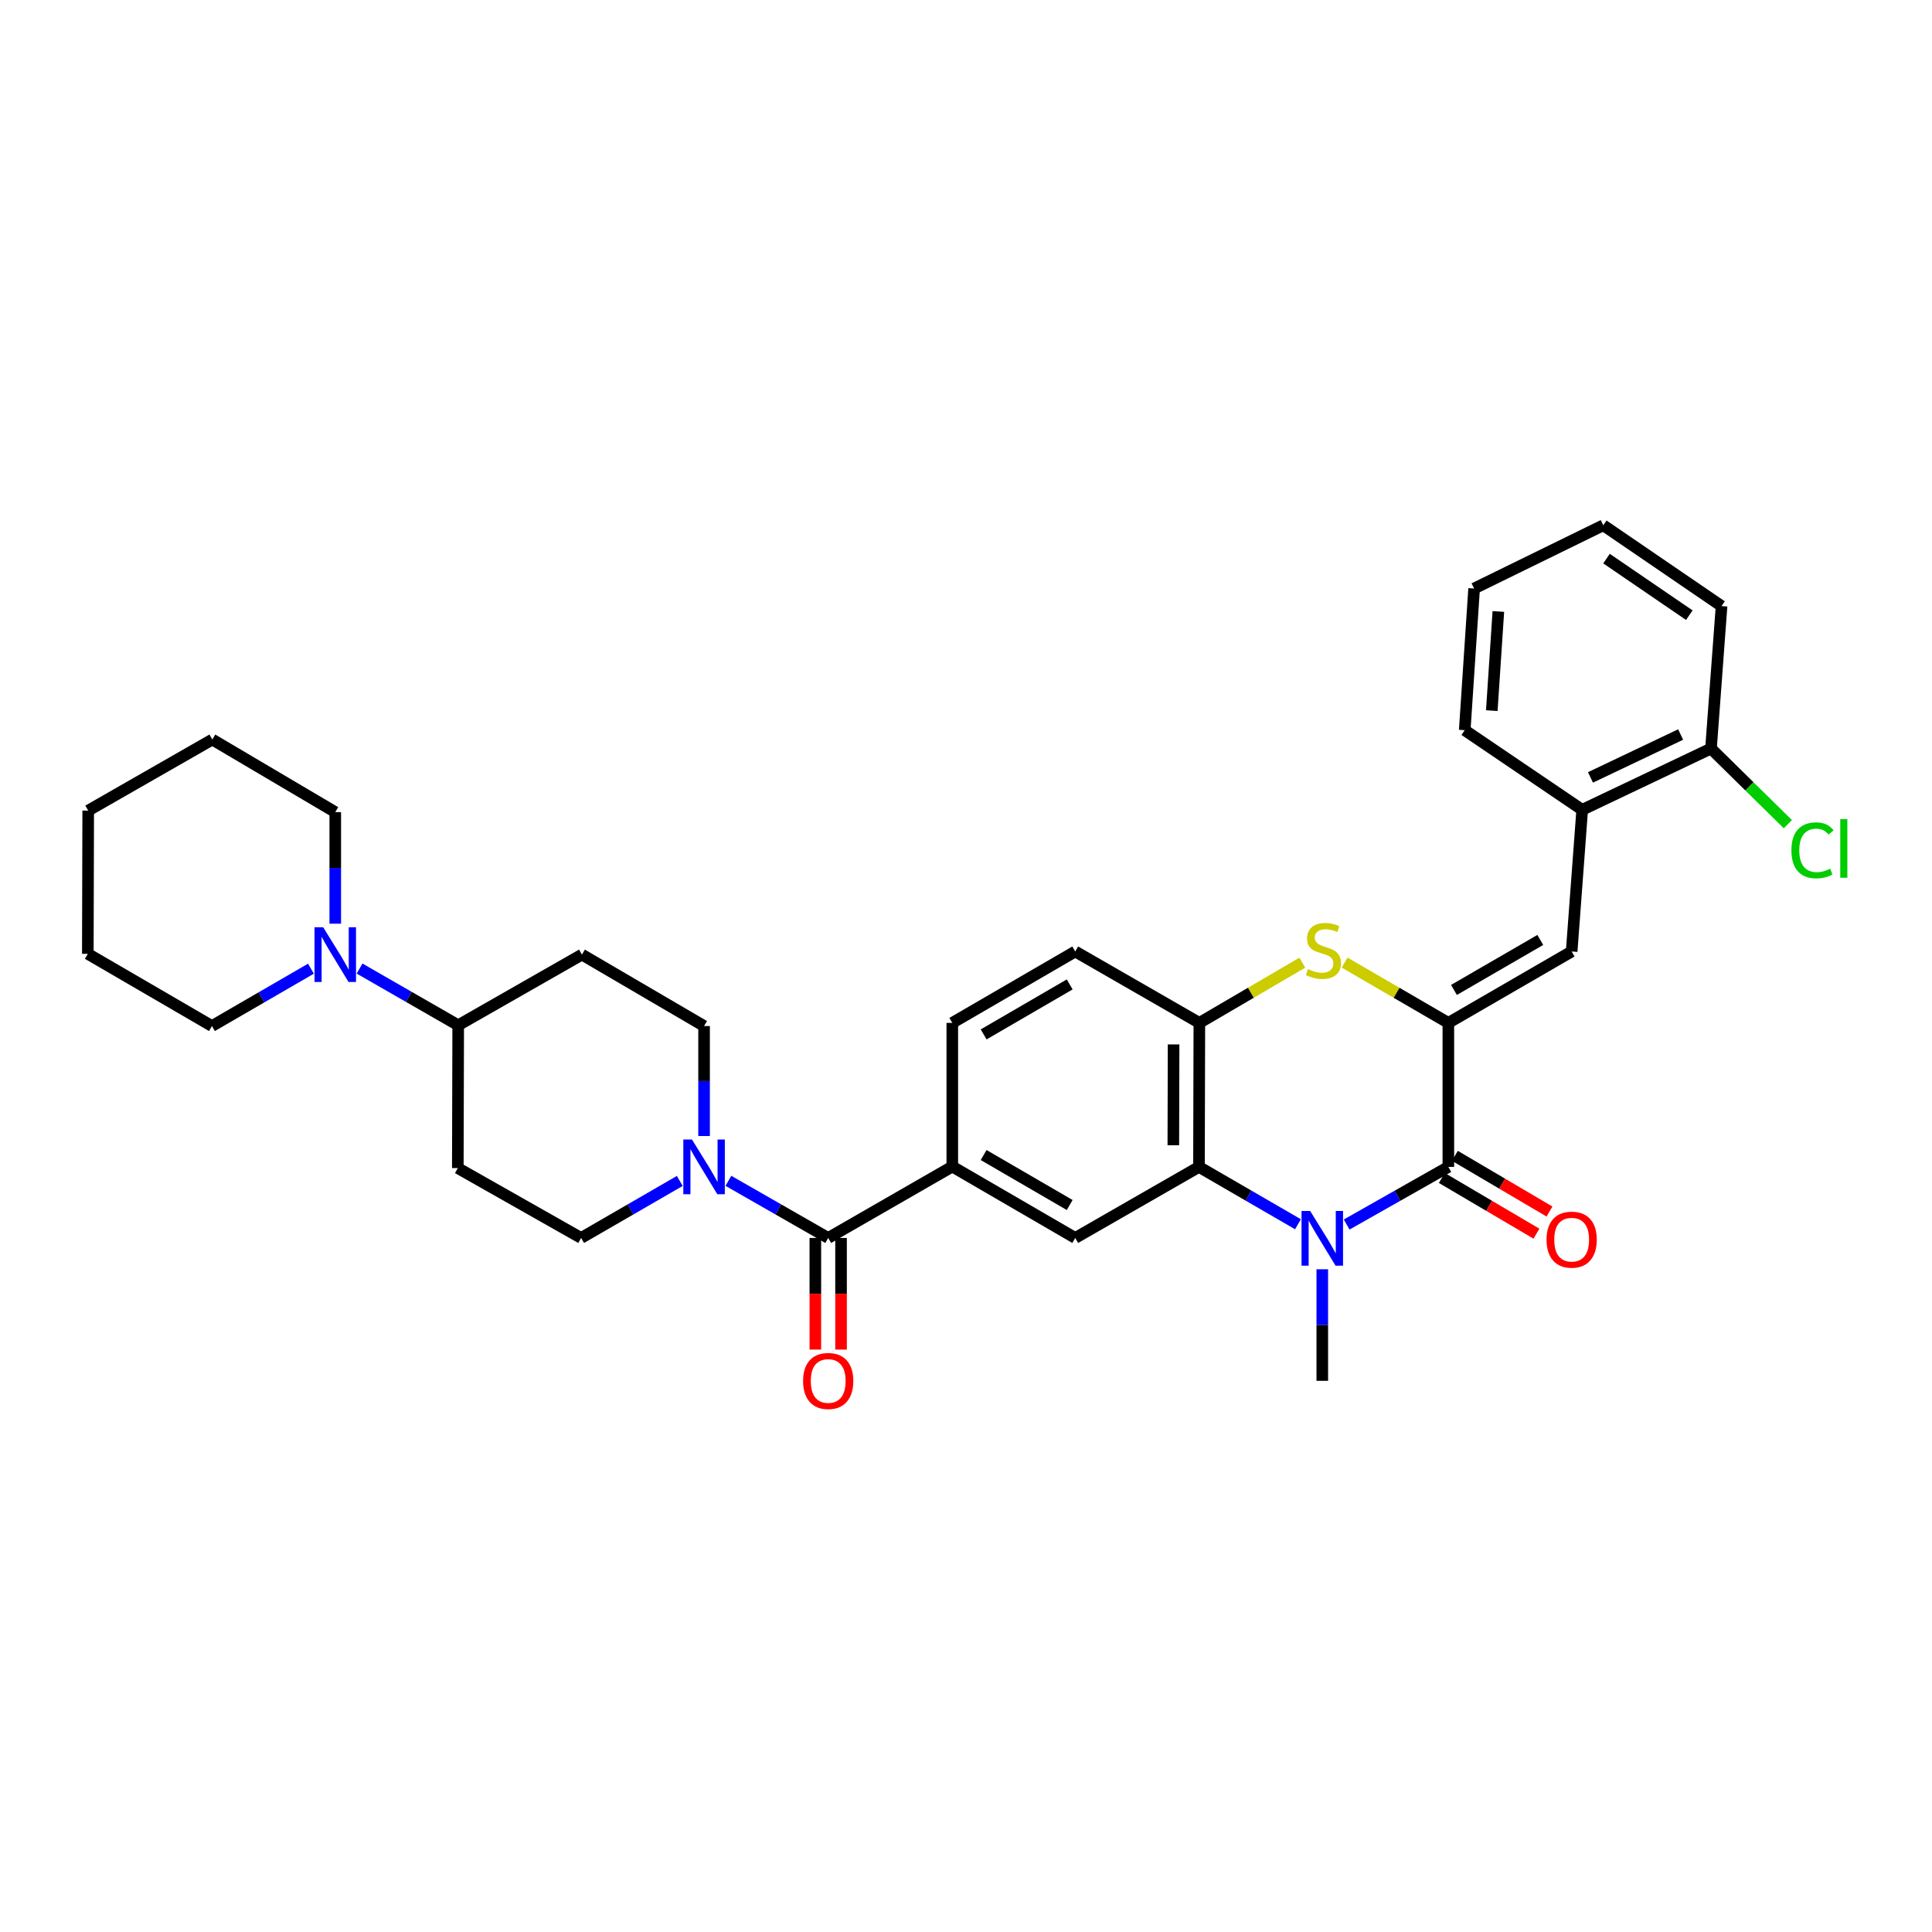 <?xml version='1.0' encoding='iso-8859-1'?>
<svg version='1.1' baseProfile='full'
              xmlns='http://www.w3.org/2000/svg'
                      xmlns:rdkit='http://www.rdkit.org/xml'
                      xmlns:xlink='http://www.w3.org/1999/xlink'
                  xml:space='preserve'
width='1000px' height='1000px' viewBox='0 0 1000 1000'>
<!-- END OF HEADER -->
<rect style='opacity:1.0;fill:#FFFFFF;stroke:none' width='1000' height='1000' x='0' y='0'> </rect>
<path class='bond-1' d='M 749.664,529.444 L 749.664,603.986' style='fill:none;fill-rule:evenodd;stroke:#000000;stroke-width:6px;stroke-linecap:butt;stroke-linejoin:miter;stroke-opacity:1' />
<path class='bond-3' d='M 749.664,529.444 L 722.813,513.84' style='fill:none;fill-rule:evenodd;stroke:#000000;stroke-width:6px;stroke-linecap:butt;stroke-linejoin:miter;stroke-opacity:1' />
<path class='bond-3' d='M 722.813,513.84 L 695.962,498.237' style='fill:none;fill-rule:evenodd;stroke:#CCCC00;stroke-width:6px;stroke-linecap:butt;stroke-linejoin:miter;stroke-opacity:1' />
<path class='bond-5' d='M 749.664,529.444 L 813.488,492.487' style='fill:none;fill-rule:evenodd;stroke:#000000;stroke-width:6px;stroke-linecap:butt;stroke-linejoin:miter;stroke-opacity:1' />
<path class='bond-5' d='M 752.571,512.387 L 797.248,486.517' style='fill:none;fill-rule:evenodd;stroke:#000000;stroke-width:6px;stroke-linecap:butt;stroke-linejoin:miter;stroke-opacity:1' />
<path class='bond-0' d='M 697.028,633.815 L 723.346,618.901' style='fill:none;fill-rule:evenodd;stroke:#0000FF;stroke-width:6px;stroke-linecap:butt;stroke-linejoin:miter;stroke-opacity:1' />
<path class='bond-0' d='M 723.346,618.901 L 749.664,603.986' style='fill:none;fill-rule:evenodd;stroke:#000000;stroke-width:6px;stroke-linecap:butt;stroke-linejoin:miter;stroke-opacity:1' />
<path class='bond-22' d='M 684.413,656.968 L 684.413,685.838' style='fill:none;fill-rule:evenodd;stroke:#0000FF;stroke-width:6px;stroke-linecap:butt;stroke-linejoin:miter;stroke-opacity:1' />
<path class='bond-22' d='M 684.413,685.838 L 684.413,714.708' style='fill:none;fill-rule:evenodd;stroke:#000000;stroke-width:6px;stroke-linecap:butt;stroke-linejoin:miter;stroke-opacity:1' />
<path class='bond-33' d='M 671.829,633.674 L 646.209,618.83' style='fill:none;fill-rule:evenodd;stroke:#0000FF;stroke-width:6px;stroke-linecap:butt;stroke-linejoin:miter;stroke-opacity:1' />
<path class='bond-33' d='M 646.209,618.83 L 620.589,603.986' style='fill:none;fill-rule:evenodd;stroke:#000000;stroke-width:6px;stroke-linecap:butt;stroke-linejoin:miter;stroke-opacity:1' />
<path class='bond-13' d='M 746.289,609.718 L 770.775,624.135' style='fill:none;fill-rule:evenodd;stroke:#000000;stroke-width:6px;stroke-linecap:butt;stroke-linejoin:miter;stroke-opacity:1' />
<path class='bond-13' d='M 770.775,624.135 L 795.262,638.552' style='fill:none;fill-rule:evenodd;stroke:#FF0000;stroke-width:6px;stroke-linecap:butt;stroke-linejoin:miter;stroke-opacity:1' />
<path class='bond-13' d='M 753.039,598.253 L 777.526,612.67' style='fill:none;fill-rule:evenodd;stroke:#000000;stroke-width:6px;stroke-linecap:butt;stroke-linejoin:miter;stroke-opacity:1' />
<path class='bond-13' d='M 777.526,612.67 L 802.012,627.087' style='fill:none;fill-rule:evenodd;stroke:#FF0000;stroke-width:6px;stroke-linecap:butt;stroke-linejoin:miter;stroke-opacity:1' />
<path class='bond-2' d='M 620.589,603.986 L 620.781,529.444' style='fill:none;fill-rule:evenodd;stroke:#000000;stroke-width:6px;stroke-linecap:butt;stroke-linejoin:miter;stroke-opacity:1' />
<path class='bond-2' d='M 607.314,592.77 L 607.448,540.591' style='fill:none;fill-rule:evenodd;stroke:#000000;stroke-width:6px;stroke-linecap:butt;stroke-linejoin:miter;stroke-opacity:1' />
<path class='bond-9' d='M 620.589,603.986 L 556.536,640.765' style='fill:none;fill-rule:evenodd;stroke:#000000;stroke-width:6px;stroke-linecap:butt;stroke-linejoin:miter;stroke-opacity:1' />
<path class='bond-6' d='M 674.072,498.273 L 647.427,513.859' style='fill:none;fill-rule:evenodd;stroke:#CCCC00;stroke-width:6px;stroke-linecap:butt;stroke-linejoin:miter;stroke-opacity:1' />
<path class='bond-6' d='M 647.427,513.859 L 620.781,529.444' style='fill:none;fill-rule:evenodd;stroke:#000000;stroke-width:6px;stroke-linecap:butt;stroke-linejoin:miter;stroke-opacity:1' />
<path class='bond-4' d='M 428.673,640.765 L 492.904,603.808' style='fill:none;fill-rule:evenodd;stroke:#000000;stroke-width:6px;stroke-linecap:butt;stroke-linejoin:miter;stroke-opacity:1' />
<path class='bond-7' d='M 428.673,640.765 L 402.846,625.979' style='fill:none;fill-rule:evenodd;stroke:#000000;stroke-width:6px;stroke-linecap:butt;stroke-linejoin:miter;stroke-opacity:1' />
<path class='bond-7' d='M 402.846,625.979 L 377.018,611.194' style='fill:none;fill-rule:evenodd;stroke:#0000FF;stroke-width:6px;stroke-linecap:butt;stroke-linejoin:miter;stroke-opacity:1' />
<path class='bond-18' d='M 422.021,640.765 L 422.021,669.652' style='fill:none;fill-rule:evenodd;stroke:#000000;stroke-width:6px;stroke-linecap:butt;stroke-linejoin:miter;stroke-opacity:1' />
<path class='bond-18' d='M 422.021,669.652 L 422.021,698.539' style='fill:none;fill-rule:evenodd;stroke:#FF0000;stroke-width:6px;stroke-linecap:butt;stroke-linejoin:miter;stroke-opacity:1' />
<path class='bond-18' d='M 435.325,640.765 L 435.325,669.652' style='fill:none;fill-rule:evenodd;stroke:#000000;stroke-width:6px;stroke-linecap:butt;stroke-linejoin:miter;stroke-opacity:1' />
<path class='bond-18' d='M 435.325,669.652 L 435.325,698.539' style='fill:none;fill-rule:evenodd;stroke:#FF0000;stroke-width:6px;stroke-linecap:butt;stroke-linejoin:miter;stroke-opacity:1' />
<path class='bond-11' d='M 813.488,492.487 L 818.943,419.158' style='fill:none;fill-rule:evenodd;stroke:#000000;stroke-width:6px;stroke-linecap:butt;stroke-linejoin:miter;stroke-opacity:1' />
<path class='bond-19' d='M 620.781,529.444 L 556.536,492.487' style='fill:none;fill-rule:evenodd;stroke:#000000;stroke-width:6px;stroke-linecap:butt;stroke-linejoin:miter;stroke-opacity:1' />
<path class='bond-16' d='M 351.85,611.255 L 326.323,626.01' style='fill:none;fill-rule:evenodd;stroke:#0000FF;stroke-width:6px;stroke-linecap:butt;stroke-linejoin:miter;stroke-opacity:1' />
<path class='bond-16' d='M 326.323,626.01 L 300.796,640.765' style='fill:none;fill-rule:evenodd;stroke:#000000;stroke-width:6px;stroke-linecap:butt;stroke-linejoin:miter;stroke-opacity:1' />
<path class='bond-17' d='M 364.428,588.003 L 364.428,559.54' style='fill:none;fill-rule:evenodd;stroke:#0000FF;stroke-width:6px;stroke-linecap:butt;stroke-linejoin:miter;stroke-opacity:1' />
<path class='bond-17' d='M 364.428,559.54 L 364.428,531.078' style='fill:none;fill-rule:evenodd;stroke:#000000;stroke-width:6px;stroke-linecap:butt;stroke-linejoin:miter;stroke-opacity:1' />
<path class='bond-8' d='M 492.904,603.808 L 492.904,529.444' style='fill:none;fill-rule:evenodd;stroke:#000000;stroke-width:6px;stroke-linecap:butt;stroke-linejoin:miter;stroke-opacity:1' />
<path class='bond-34' d='M 492.904,603.808 L 556.536,640.765' style='fill:none;fill-rule:evenodd;stroke:#000000;stroke-width:6px;stroke-linecap:butt;stroke-linejoin:miter;stroke-opacity:1' />
<path class='bond-34' d='M 509.131,597.847 L 553.673,623.717' style='fill:none;fill-rule:evenodd;stroke:#000000;stroke-width:6px;stroke-linecap:butt;stroke-linejoin:miter;stroke-opacity:1' />
<path class='bond-10' d='M 186.106,501.325 L 211.635,515.994' style='fill:none;fill-rule:evenodd;stroke:#0000FF;stroke-width:6px;stroke-linecap:butt;stroke-linejoin:miter;stroke-opacity:1' />
<path class='bond-10' d='M 211.635,515.994 L 237.164,530.664' style='fill:none;fill-rule:evenodd;stroke:#000000;stroke-width:6px;stroke-linecap:butt;stroke-linejoin:miter;stroke-opacity:1' />
<path class='bond-24' d='M 173.532,478.095 L 173.532,449.225' style='fill:none;fill-rule:evenodd;stroke:#0000FF;stroke-width:6px;stroke-linecap:butt;stroke-linejoin:miter;stroke-opacity:1' />
<path class='bond-24' d='M 173.532,449.225 L 173.532,420.355' style='fill:none;fill-rule:evenodd;stroke:#000000;stroke-width:6px;stroke-linecap:butt;stroke-linejoin:miter;stroke-opacity:1' />
<path class='bond-25' d='M 160.947,501.389 L 135.324,516.233' style='fill:none;fill-rule:evenodd;stroke:#0000FF;stroke-width:6px;stroke-linecap:butt;stroke-linejoin:miter;stroke-opacity:1' />
<path class='bond-25' d='M 135.324,516.233 L 109.7,531.078' style='fill:none;fill-rule:evenodd;stroke:#000000;stroke-width:6px;stroke-linecap:butt;stroke-linejoin:miter;stroke-opacity:1' />
<path class='bond-21' d='M 818.943,419.158 L 885.606,387.442' style='fill:none;fill-rule:evenodd;stroke:#000000;stroke-width:6px;stroke-linecap:butt;stroke-linejoin:miter;stroke-opacity:1' />
<path class='bond-21' d='M 823.227,402.387 L 869.89,380.185' style='fill:none;fill-rule:evenodd;stroke:#000000;stroke-width:6px;stroke-linecap:butt;stroke-linejoin:miter;stroke-opacity:1' />
<path class='bond-26' d='M 818.943,419.158 L 758.142,377.944' style='fill:none;fill-rule:evenodd;stroke:#000000;stroke-width:6px;stroke-linecap:butt;stroke-linejoin:miter;stroke-opacity:1' />
<path class='bond-12' d='M 237.164,530.664 L 301.21,494.099' style='fill:none;fill-rule:evenodd;stroke:#000000;stroke-width:6px;stroke-linecap:butt;stroke-linejoin:miter;stroke-opacity:1' />
<path class='bond-36' d='M 237.164,530.664 L 236.964,604.599' style='fill:none;fill-rule:evenodd;stroke:#000000;stroke-width:6px;stroke-linecap:butt;stroke-linejoin:miter;stroke-opacity:1' />
<path class='bond-14' d='M 236.964,604.599 L 300.796,640.765' style='fill:none;fill-rule:evenodd;stroke:#000000;stroke-width:6px;stroke-linecap:butt;stroke-linejoin:miter;stroke-opacity:1' />
<path class='bond-15' d='M 301.21,494.099 L 364.428,531.078' style='fill:none;fill-rule:evenodd;stroke:#000000;stroke-width:6px;stroke-linecap:butt;stroke-linejoin:miter;stroke-opacity:1' />
<path class='bond-20' d='M 556.536,492.487 L 492.904,529.444' style='fill:none;fill-rule:evenodd;stroke:#000000;stroke-width:6px;stroke-linecap:butt;stroke-linejoin:miter;stroke-opacity:1' />
<path class='bond-20' d='M 553.673,509.536 L 509.131,535.405' style='fill:none;fill-rule:evenodd;stroke:#000000;stroke-width:6px;stroke-linecap:butt;stroke-linejoin:miter;stroke-opacity:1' />
<path class='bond-23' d='M 885.606,387.442 L 905.497,407.014' style='fill:none;fill-rule:evenodd;stroke:#000000;stroke-width:6px;stroke-linecap:butt;stroke-linejoin:miter;stroke-opacity:1' />
<path class='bond-23' d='M 905.497,407.014 L 925.388,426.586' style='fill:none;fill-rule:evenodd;stroke:#00CC00;stroke-width:6px;stroke-linecap:butt;stroke-linejoin:miter;stroke-opacity:1' />
<path class='bond-27' d='M 885.606,387.442 L 891.075,313.706' style='fill:none;fill-rule:evenodd;stroke:#000000;stroke-width:6px;stroke-linecap:butt;stroke-linejoin:miter;stroke-opacity:1' />
<path class='bond-29' d='M 173.532,420.355 L 109.9,382.778' style='fill:none;fill-rule:evenodd;stroke:#000000;stroke-width:6px;stroke-linecap:butt;stroke-linejoin:miter;stroke-opacity:1' />
<path class='bond-28' d='M 109.7,531.078 L 45.455,493.7' style='fill:none;fill-rule:evenodd;stroke:#000000;stroke-width:6px;stroke-linecap:butt;stroke-linejoin:miter;stroke-opacity:1' />
<path class='bond-30' d='M 758.142,377.944 L 762.998,304.614' style='fill:none;fill-rule:evenodd;stroke:#000000;stroke-width:6px;stroke-linecap:butt;stroke-linejoin:miter;stroke-opacity:1' />
<path class='bond-30' d='M 772.146,367.824 L 775.545,316.493' style='fill:none;fill-rule:evenodd;stroke:#000000;stroke-width:6px;stroke-linecap:butt;stroke-linejoin:miter;stroke-opacity:1' />
<path class='bond-35' d='M 891.075,313.706 L 829.853,271.878' style='fill:none;fill-rule:evenodd;stroke:#000000;stroke-width:6px;stroke-linecap:butt;stroke-linejoin:miter;stroke-opacity:1' />
<path class='bond-35' d='M 874.387,318.417 L 831.531,289.138' style='fill:none;fill-rule:evenodd;stroke:#000000;stroke-width:6px;stroke-linecap:butt;stroke-linejoin:miter;stroke-opacity:1' />
<path class='bond-32' d='M 45.455,493.7 L 45.654,419.564' style='fill:none;fill-rule:evenodd;stroke:#000000;stroke-width:6px;stroke-linecap:butt;stroke-linejoin:miter;stroke-opacity:1' />
<path class='bond-37' d='M 109.9,382.778 L 45.654,419.564' style='fill:none;fill-rule:evenodd;stroke:#000000;stroke-width:6px;stroke-linecap:butt;stroke-linejoin:miter;stroke-opacity:1' />
<path class='bond-31' d='M 762.998,304.614 L 829.853,271.878' style='fill:none;fill-rule:evenodd;stroke:#000000;stroke-width:6px;stroke-linecap:butt;stroke-linejoin:miter;stroke-opacity:1' />
<path  class='atom-1' d='M 678.153 626.805
L 687.433 641.805
Q 688.353 643.285, 689.833 645.965
Q 691.313 648.645, 691.393 648.805
L 691.393 626.805
L 695.153 626.805
L 695.153 655.125
L 691.273 655.125
L 681.313 638.725
Q 680.153 636.805, 678.913 634.605
Q 677.713 632.405, 677.353 631.725
L 677.353 655.125
L 673.673 655.125
L 673.673 626.805
L 678.153 626.805
' fill='#0000FF'/>
<path  class='atom-4' d='M 677.012 501.594
Q 677.332 501.714, 678.652 502.274
Q 679.972 502.834, 681.412 503.194
Q 682.892 503.514, 684.332 503.514
Q 687.012 503.514, 688.572 502.234
Q 690.132 500.914, 690.132 498.634
Q 690.132 497.074, 689.332 496.114
Q 688.572 495.154, 687.372 494.634
Q 686.172 494.114, 684.172 493.514
Q 681.652 492.754, 680.132 492.034
Q 678.652 491.314, 677.572 489.794
Q 676.532 488.274, 676.532 485.714
Q 676.532 482.154, 678.932 479.954
Q 681.372 477.754, 686.172 477.754
Q 689.452 477.754, 693.172 479.314
L 692.252 482.394
Q 688.852 480.994, 686.292 480.994
Q 683.532 480.994, 682.012 482.154
Q 680.492 483.274, 680.532 485.234
Q 680.532 486.754, 681.292 487.674
Q 682.092 488.594, 683.212 489.114
Q 684.372 489.634, 686.292 490.234
Q 688.852 491.034, 690.372 491.834
Q 691.892 492.634, 692.972 494.274
Q 694.092 495.874, 694.092 498.634
Q 694.092 502.554, 691.452 504.674
Q 688.852 506.754, 684.492 506.754
Q 681.972 506.754, 680.052 506.194
Q 678.172 505.674, 675.932 504.754
L 677.012 501.594
' fill='#CCCC00'/>
<path  class='atom-8' d='M 358.168 589.826
L 367.448 604.826
Q 368.368 606.306, 369.848 608.986
Q 371.328 611.666, 371.408 611.826
L 371.408 589.826
L 375.168 589.826
L 375.168 618.146
L 371.288 618.146
L 361.328 601.746
Q 360.168 599.826, 358.928 597.626
Q 357.728 595.426, 357.368 594.746
L 357.368 618.146
L 353.688 618.146
L 353.688 589.826
L 358.168 589.826
' fill='#0000FF'/>
<path  class='atom-11' d='M 167.272 479.939
L 176.552 494.939
Q 177.472 496.419, 178.952 499.099
Q 180.432 501.779, 180.512 501.939
L 180.512 479.939
L 184.272 479.939
L 184.272 508.259
L 180.392 508.259
L 170.432 491.859
Q 169.272 489.939, 168.032 487.739
Q 166.832 485.539, 166.472 484.859
L 166.472 508.259
L 162.792 508.259
L 162.792 479.939
L 167.272 479.939
' fill='#0000FF'/>
<path  class='atom-14' d='M 800.488 641.643
Q 800.488 634.843, 803.848 631.043
Q 807.208 627.243, 813.488 627.243
Q 819.768 627.243, 823.128 631.043
Q 826.488 634.843, 826.488 641.643
Q 826.488 648.523, 823.088 652.443
Q 819.688 656.323, 813.488 656.323
Q 807.248 656.323, 803.848 652.443
Q 800.488 648.563, 800.488 641.643
M 813.488 653.123
Q 817.808 653.123, 820.128 650.243
Q 822.488 647.323, 822.488 641.643
Q 822.488 636.083, 820.128 633.283
Q 817.808 630.443, 813.488 630.443
Q 809.168 630.443, 806.808 633.243
Q 804.488 636.043, 804.488 641.643
Q 804.488 647.363, 806.808 650.243
Q 809.168 653.123, 813.488 653.123
' fill='#FF0000'/>
<path  class='atom-19' d='M 415.673 714.788
Q 415.673 707.988, 419.033 704.188
Q 422.393 700.388, 428.673 700.388
Q 434.953 700.388, 438.313 704.188
Q 441.673 707.988, 441.673 714.788
Q 441.673 721.668, 438.273 725.588
Q 434.873 729.468, 428.673 729.468
Q 422.433 729.468, 419.033 725.588
Q 415.673 721.708, 415.673 714.788
M 428.673 726.268
Q 432.993 726.268, 435.313 723.388
Q 437.673 720.468, 437.673 714.788
Q 437.673 709.228, 435.313 706.428
Q 432.993 703.588, 428.673 703.588
Q 424.353 703.588, 421.993 706.388
Q 419.673 709.188, 419.673 714.788
Q 419.673 720.508, 421.993 723.388
Q 424.353 726.268, 428.673 726.268
' fill='#FF0000'/>
<path  class='atom-24' d='M 927.231 440.124
Q 927.231 433.084, 930.511 429.404
Q 933.831 425.684, 940.111 425.684
Q 945.951 425.684, 949.071 429.804
L 946.431 431.964
Q 944.151 428.964, 940.111 428.964
Q 935.831 428.964, 933.551 431.844
Q 931.311 434.684, 931.311 440.124
Q 931.311 445.724, 933.631 448.604
Q 935.991 451.484, 940.551 451.484
Q 943.671 451.484, 947.311 449.604
L 948.431 452.604
Q 946.951 453.564, 944.711 454.124
Q 942.471 454.684, 939.991 454.684
Q 933.831 454.684, 930.511 450.924
Q 927.231 447.164, 927.231 440.124
' fill='#00CC00'/>
<path  class='atom-24' d='M 952.511 423.964
L 956.191 423.964
L 956.191 454.324
L 952.511 454.324
L 952.511 423.964
' fill='#00CC00'/>
</svg>
